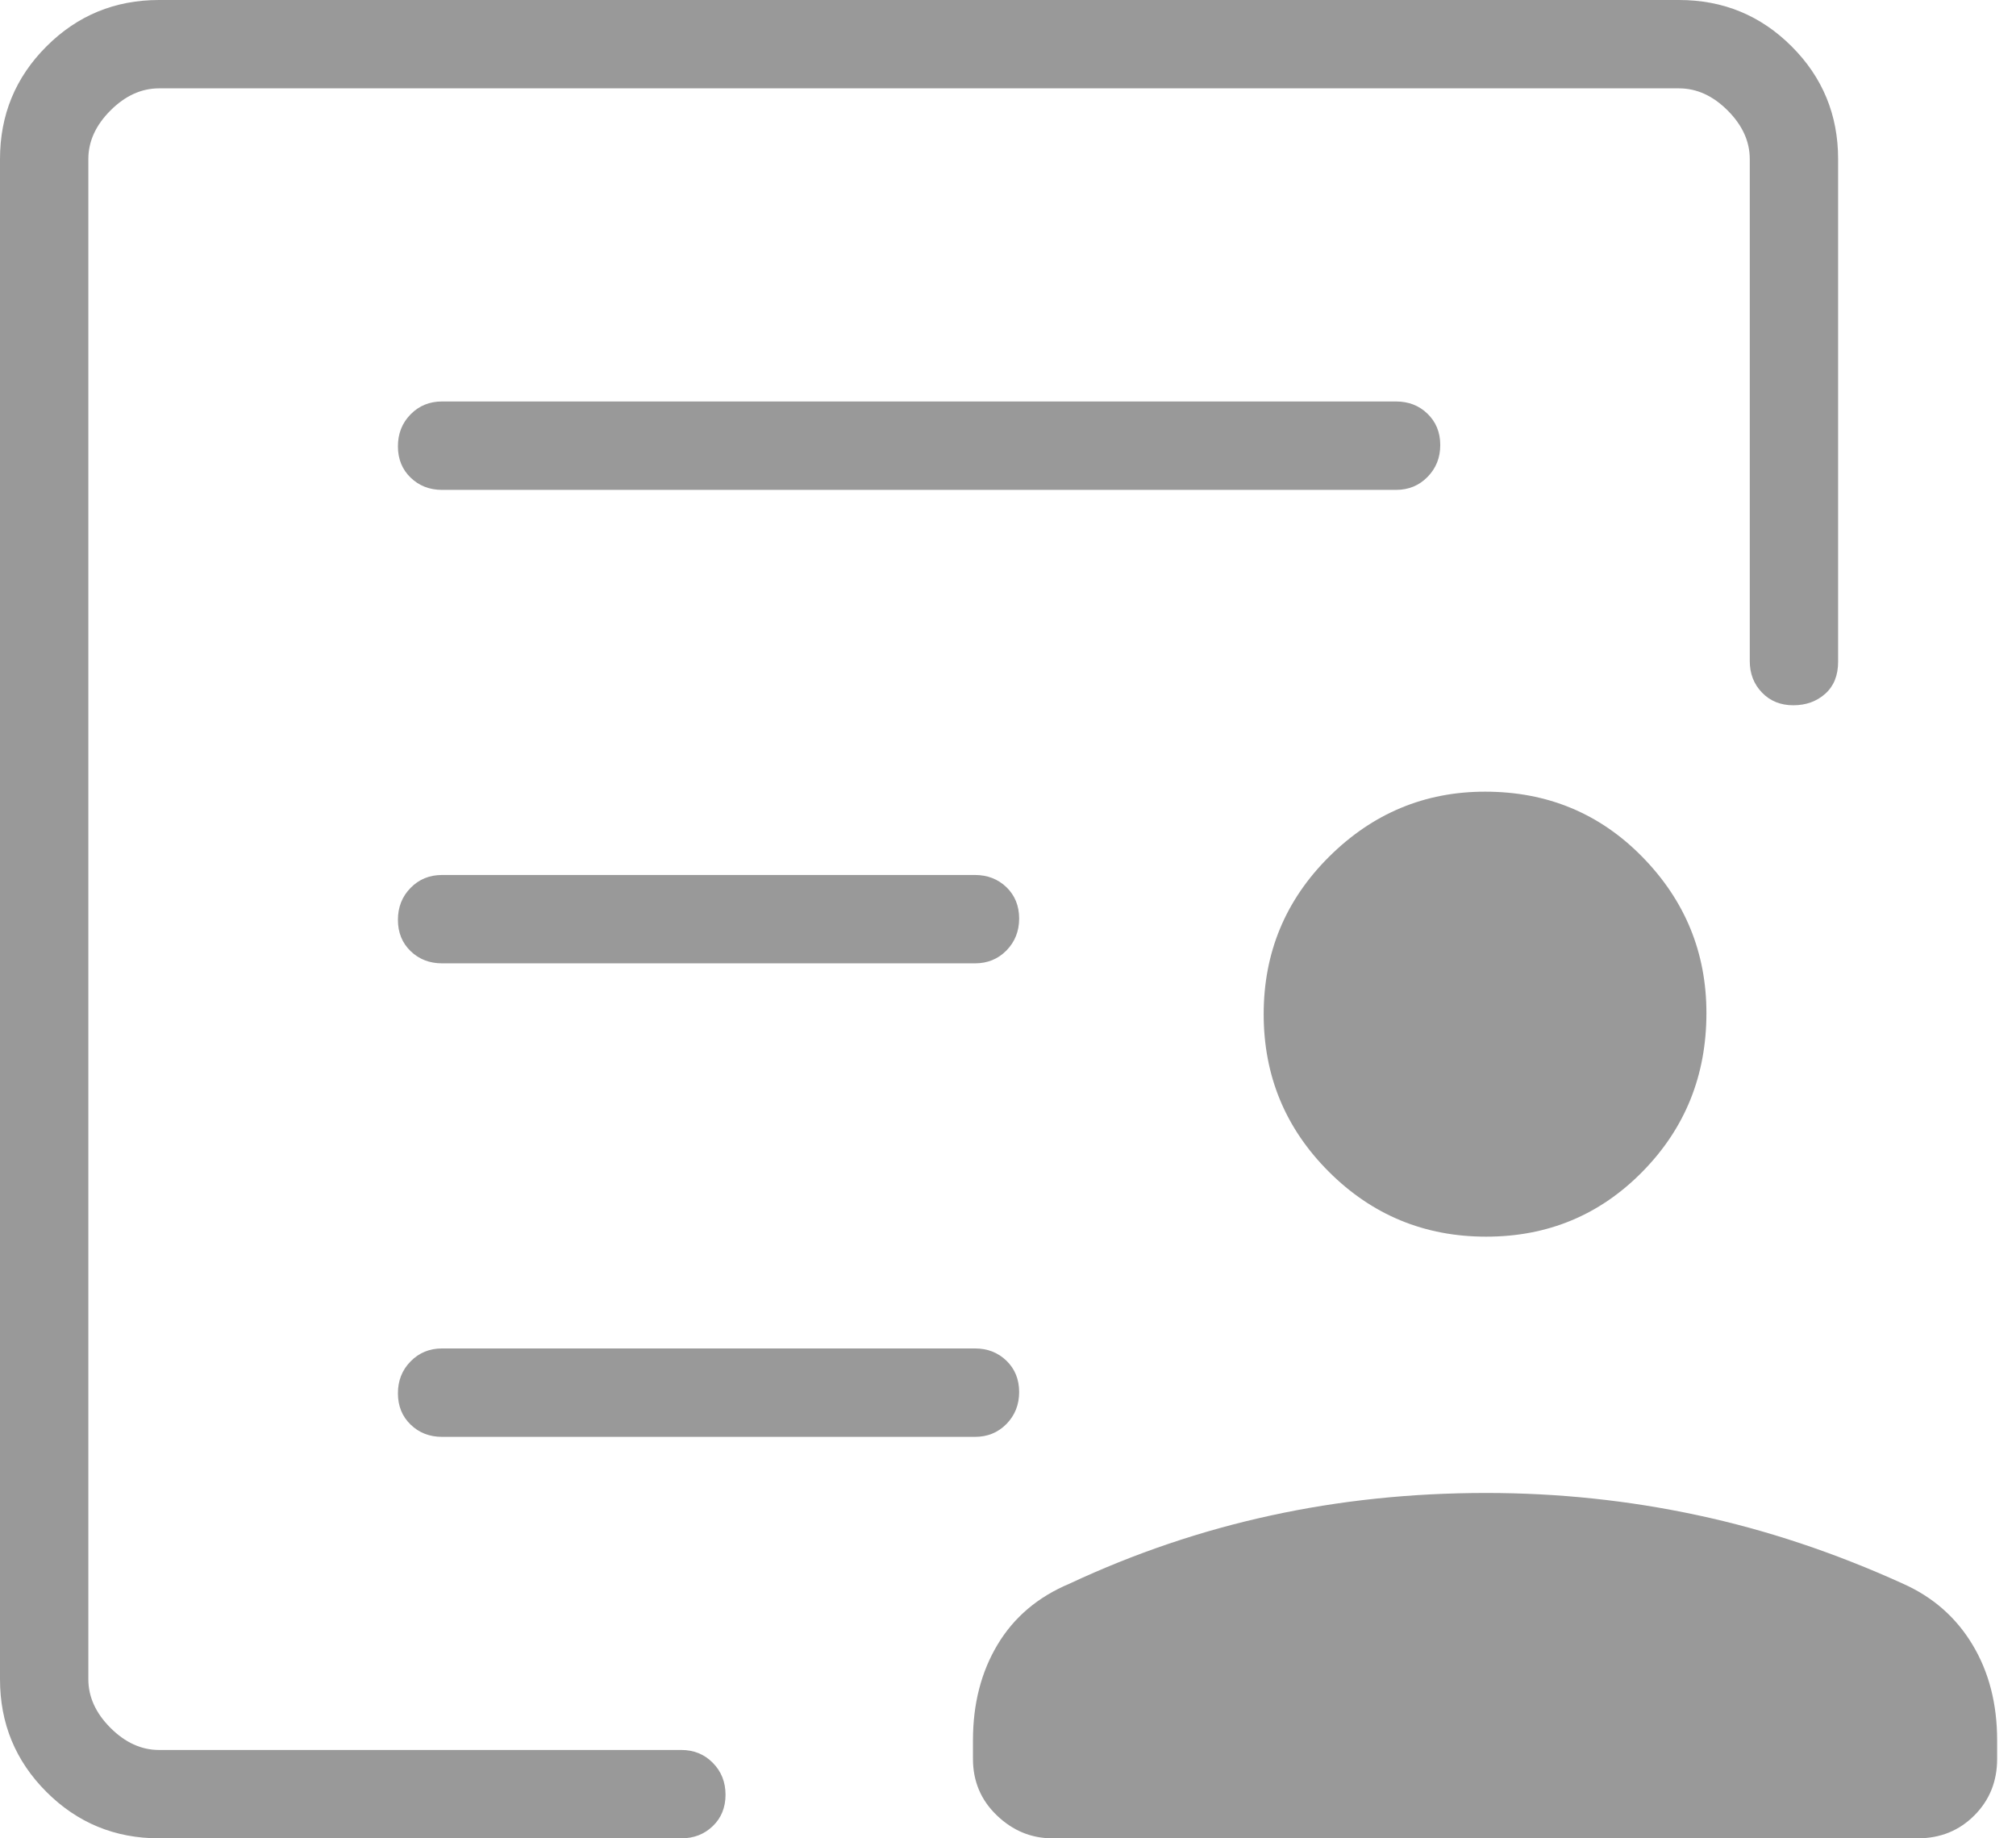<svg width="34" height="31" viewBox="0 0 34 31" fill="none" xmlns="http://www.w3.org/2000/svg">
<path d="M1.49 29.51V1.49V10.589V9.177V29.51ZM7.455 16.245H16.443C16.654 16.245 16.831 16.173 16.974 16.028C17.116 15.883 17.188 15.703 17.188 15.489C17.188 15.275 17.116 15.099 16.974 14.961C16.831 14.824 16.654 14.755 16.443 14.755H7.455C7.244 14.755 7.067 14.827 6.925 14.972C6.782 15.117 6.711 15.297 6.711 15.511C6.711 15.725 6.782 15.901 6.925 16.039C7.067 16.176 7.244 16.245 7.455 16.245ZM7.455 24.23H16.443C16.654 24.23 16.831 24.158 16.974 24.013C17.116 23.868 17.188 23.688 17.188 23.474C17.188 23.26 17.116 23.084 16.974 22.946C16.831 22.808 16.654 22.739 16.443 22.739H7.455C7.244 22.739 7.067 22.812 6.925 22.957C6.782 23.102 6.711 23.281 6.711 23.495C6.711 23.709 6.782 23.885 6.925 24.023C7.067 24.161 7.244 24.23 7.455 24.23ZM7.455 8.261H23.544C23.756 8.261 23.933 8.188 24.075 8.043C24.218 7.898 24.29 7.719 24.29 7.505C24.29 7.291 24.218 7.115 24.075 6.977C23.933 6.839 23.756 6.77 23.544 6.77H7.455C7.244 6.77 7.067 6.842 6.925 6.987C6.782 7.132 6.711 7.312 6.711 7.526C6.711 7.74 6.782 7.916 6.925 8.054C7.067 8.192 7.244 8.261 7.455 8.261ZM2.682 31C1.938 31 1.305 30.739 0.783 30.217C0.261 29.695 0 29.062 0 28.317V2.682C0 1.938 0.261 1.305 0.783 0.783C1.305 0.261 1.938 0 2.682 0H28.317C29.062 0 29.695 0.261 30.217 0.783C30.739 1.305 31 1.938 31 2.682V11.159C31 11.389 30.928 11.569 30.783 11.699C30.638 11.828 30.459 11.893 30.244 11.893C30.03 11.893 29.854 11.822 29.716 11.679C29.578 11.536 29.51 11.359 29.51 11.148V2.682C29.51 2.384 29.385 2.111 29.137 1.863C28.889 1.615 28.616 1.49 28.317 1.49H2.682C2.384 1.49 2.111 1.615 1.863 1.863C1.615 2.111 1.49 2.384 1.49 2.682V28.317C1.49 28.616 1.615 28.889 1.863 29.137C2.111 29.385 2.384 29.51 2.682 29.51H11.491C11.702 29.51 11.879 29.582 12.022 29.727C12.165 29.872 12.236 30.051 12.236 30.265C12.236 30.479 12.165 30.655 12.022 30.793C11.879 30.931 11.702 31 11.491 31H2.682ZM25.064 20.854C24.026 20.854 23.14 20.489 22.409 19.757C21.678 19.026 21.312 18.141 21.312 17.102C21.312 16.063 21.68 15.178 22.415 14.447C23.151 13.716 24.028 13.35 25.046 13.35C26.097 13.35 26.982 13.718 27.701 14.453C28.42 15.188 28.779 16.065 28.779 17.083C28.779 18.135 28.42 19.026 27.701 19.757C26.982 20.489 26.103 20.854 25.064 20.854ZM25.064 25.176C26.276 25.176 27.465 25.301 28.63 25.551C29.795 25.8 30.95 26.186 32.096 26.707C32.598 26.931 32.989 27.273 33.266 27.734C33.544 28.195 33.682 28.733 33.682 29.349V29.659C33.682 30.039 33.554 30.357 33.297 30.614C33.04 30.872 32.721 31 32.341 31H17.75C17.395 31 17.082 30.872 16.813 30.614C16.544 30.357 16.409 30.039 16.409 29.659V29.349C16.409 28.733 16.547 28.195 16.824 27.733C17.101 27.271 17.504 26.93 18.034 26.707C19.132 26.193 20.263 25.81 21.427 25.557C22.59 25.303 23.802 25.176 25.064 25.176Z" fill="black" fill-opacity="0.4"/>
</svg>
